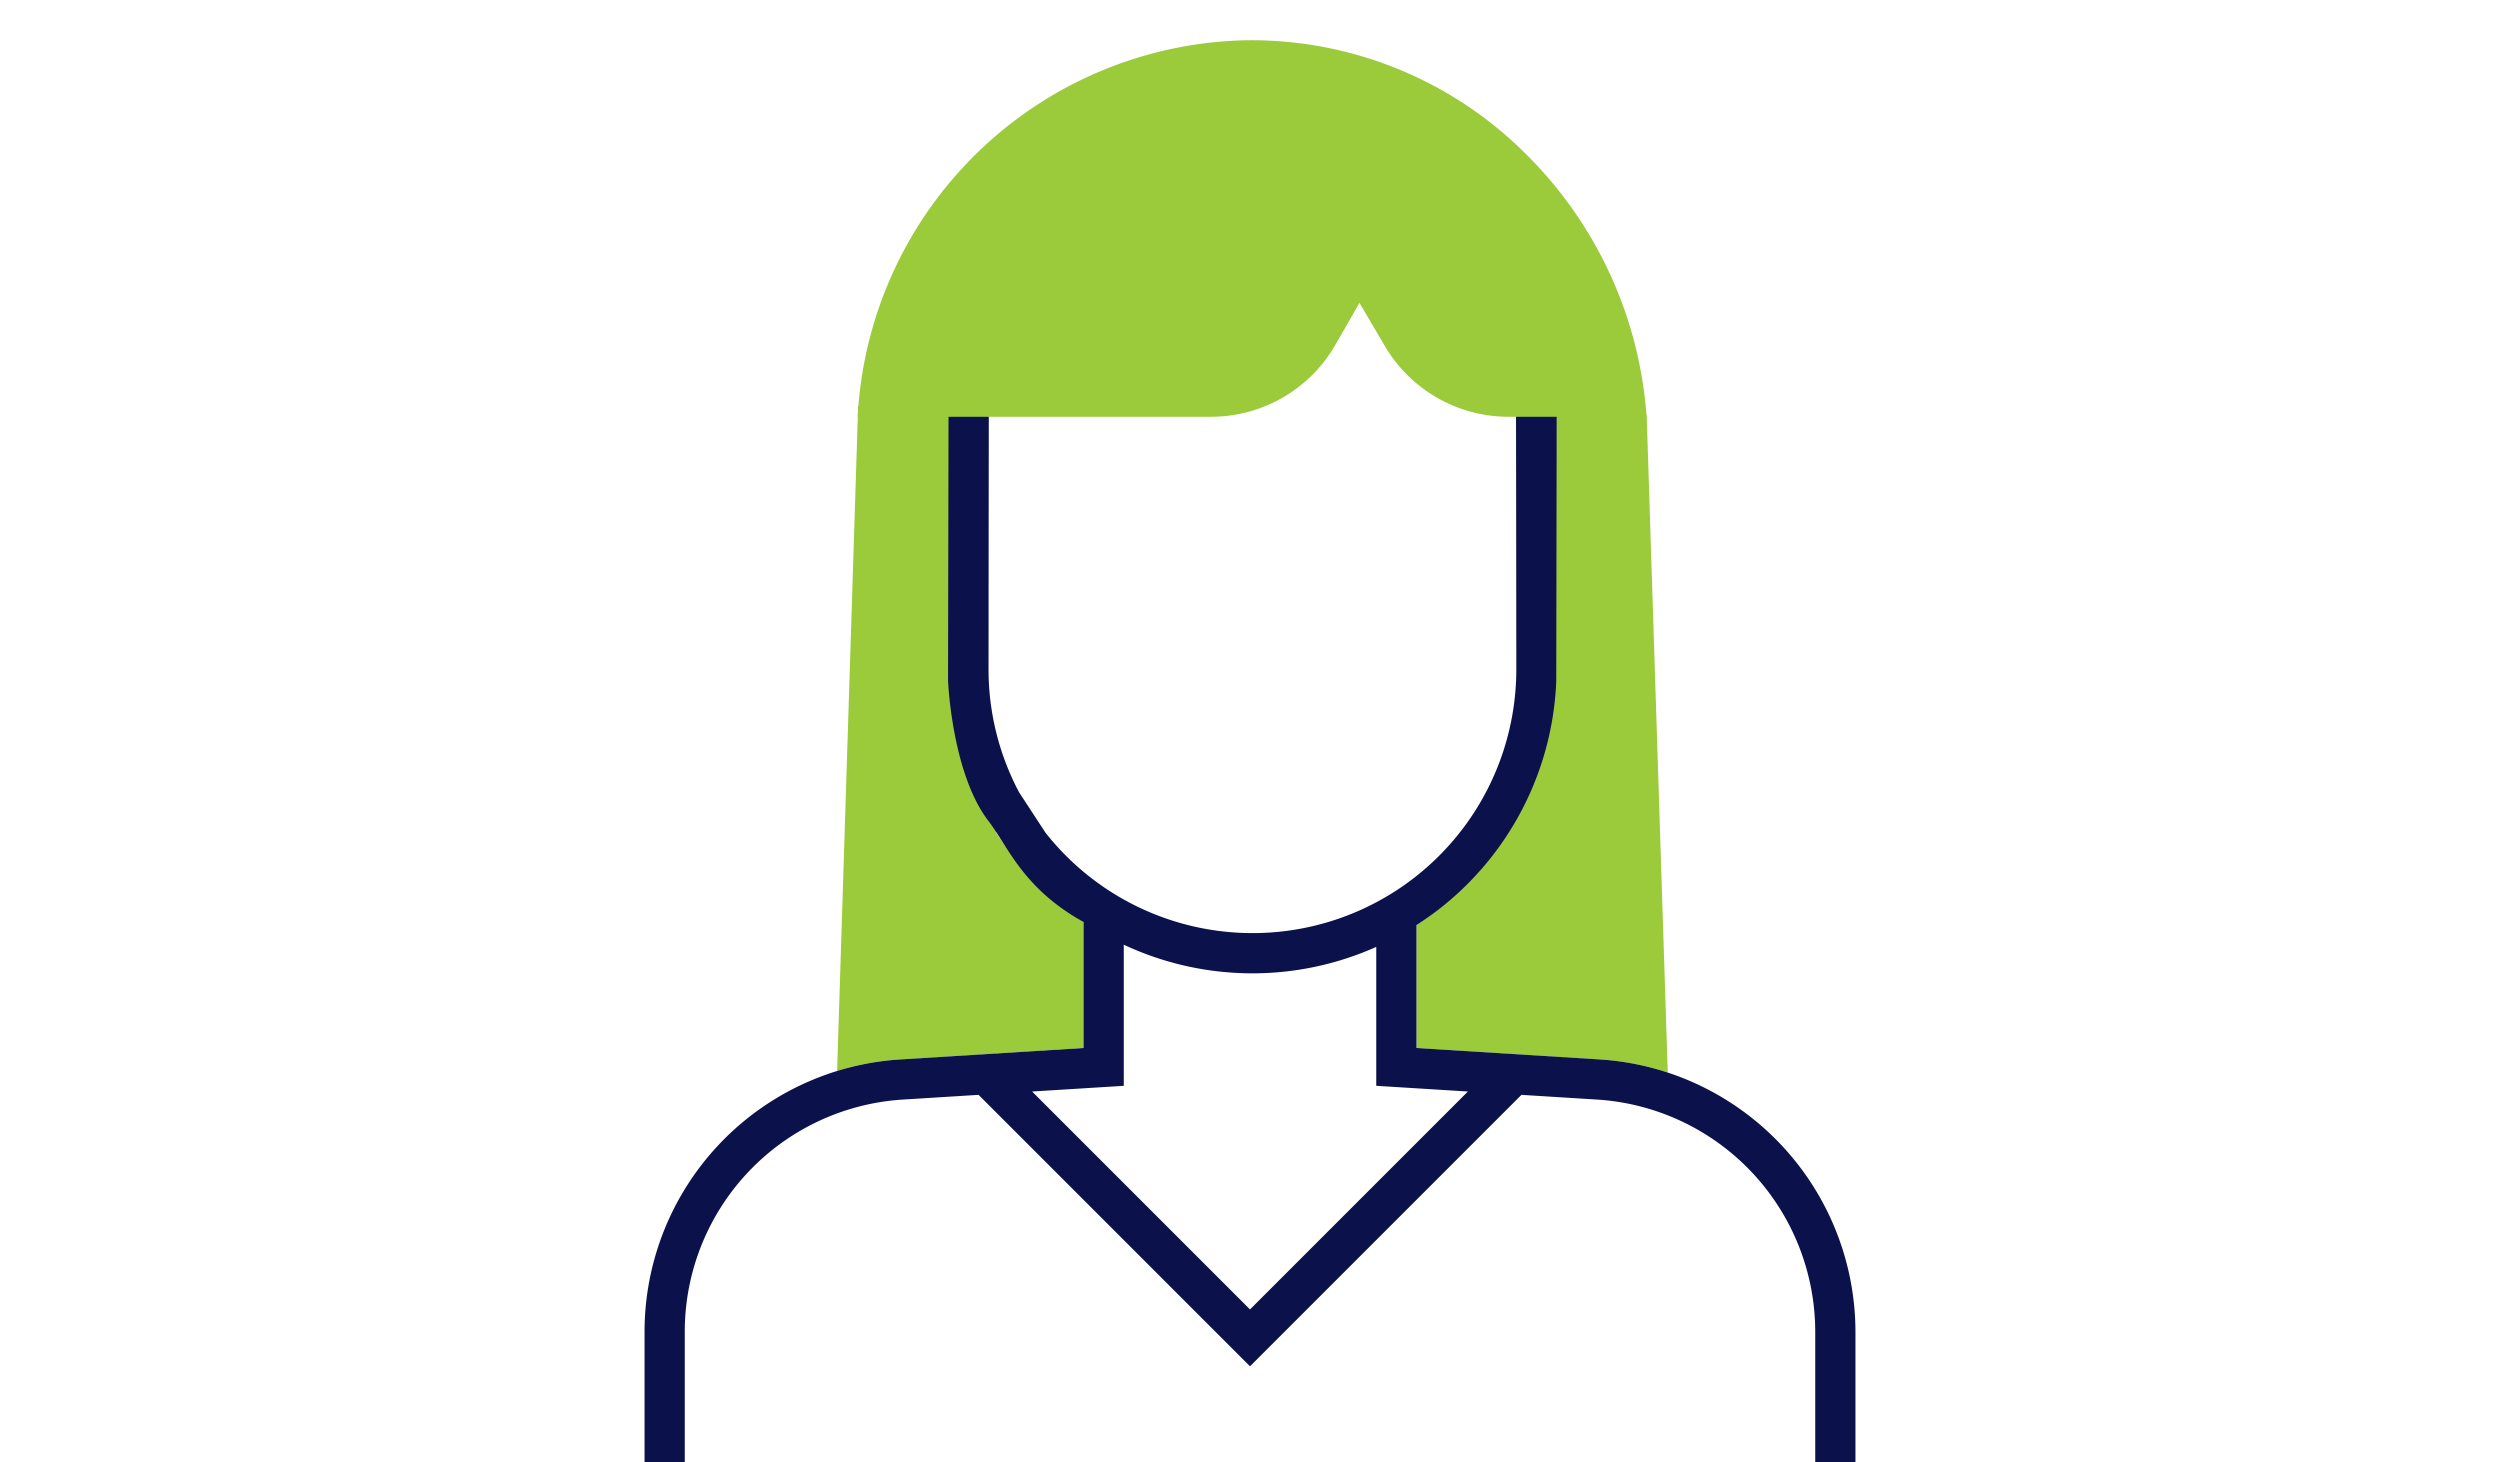 <svg xmlns="http://www.w3.org/2000/svg" width="171" height="100" viewBox="0 0 171 100"><g id="bf3cbc79-f5d5-4155-84a7-792774d042a7" data-name="Layer 1"><path d="M106.447,28.231c0,23.802-4.018,31.481-9.561,35.046v8.407l12.529.781a18.577,18.577,0,0,1,4.659.899l-1.442-45.001Z" fill="#9bca3b"/><path d="M68.137,56.953,66.082,26.385c-3.564,0-2.901,1.582-7.385,1.385L57.258,73.255a18.59,18.59,0,0,1,4.326-.791l12.529-.781V63.064A20.963,20.963,0,0,1,68.137,56.953Z" fill="#9bca3b"/><path d="M114.074,73.364a18.577,18.577,0,0,0-4.659-.899l-12.529-.781V63.277a20.802,20.802,0,0,0,9.561-16.685l.045-27.064L64.896,19.66l-.05,26.89s.248,6.208,2.688,9.505c1.374,1.74,2.374,4.681,6.581,7.009v8.62l-12.529.781A18.668,18.668,0,0,0,44.087,91.088V100h2.751V91.088A15.91,15.91,0,0,1,61.756,75.211l5.177-.323,5.182,5.182L85.5,93.455,98.885,80.07l5.182-5.182,5.177.323A15.929,15.929,0,0,1,124.162,91.088V100h2.751V91.088A18.702,18.702,0,0,0,114.074,73.364Zm-13.67,1.296L94.994,80.07,85.5,89.565,76.006,80.07l-5.41-5.41-0-0,5.658-.352.612-.038h0V64.617a20.735,20.735,0,0,0,17.27.15v9.502h0l.492.031,5.778.36Zm3.262-55.528c.03.422.05,26.643.05,26.643a18.04,18.04,0,0,1-32.207,11.178l-1.799-2.751a17.934,17.934,0,0,1-2.094-8.426s.02-28.397.05-28.819" fill="#0b124b"/><rect width="171" height="100" fill="none"/><path d="M103.666,28.507h8.961a28.06,28.06,0,0,0-8.286-18.002,26.546,26.546,0,0,0-19.143-7.75A27.163,27.163,0,0,0,58.667,28.507H82.836A9.811,9.811,0,0,0,91.347,23.576l1.64-2.86,1.742,2.959a9.811,9.811,0,0,0,8.454,4.832Z" fill="#9bca3b"/></g></svg>